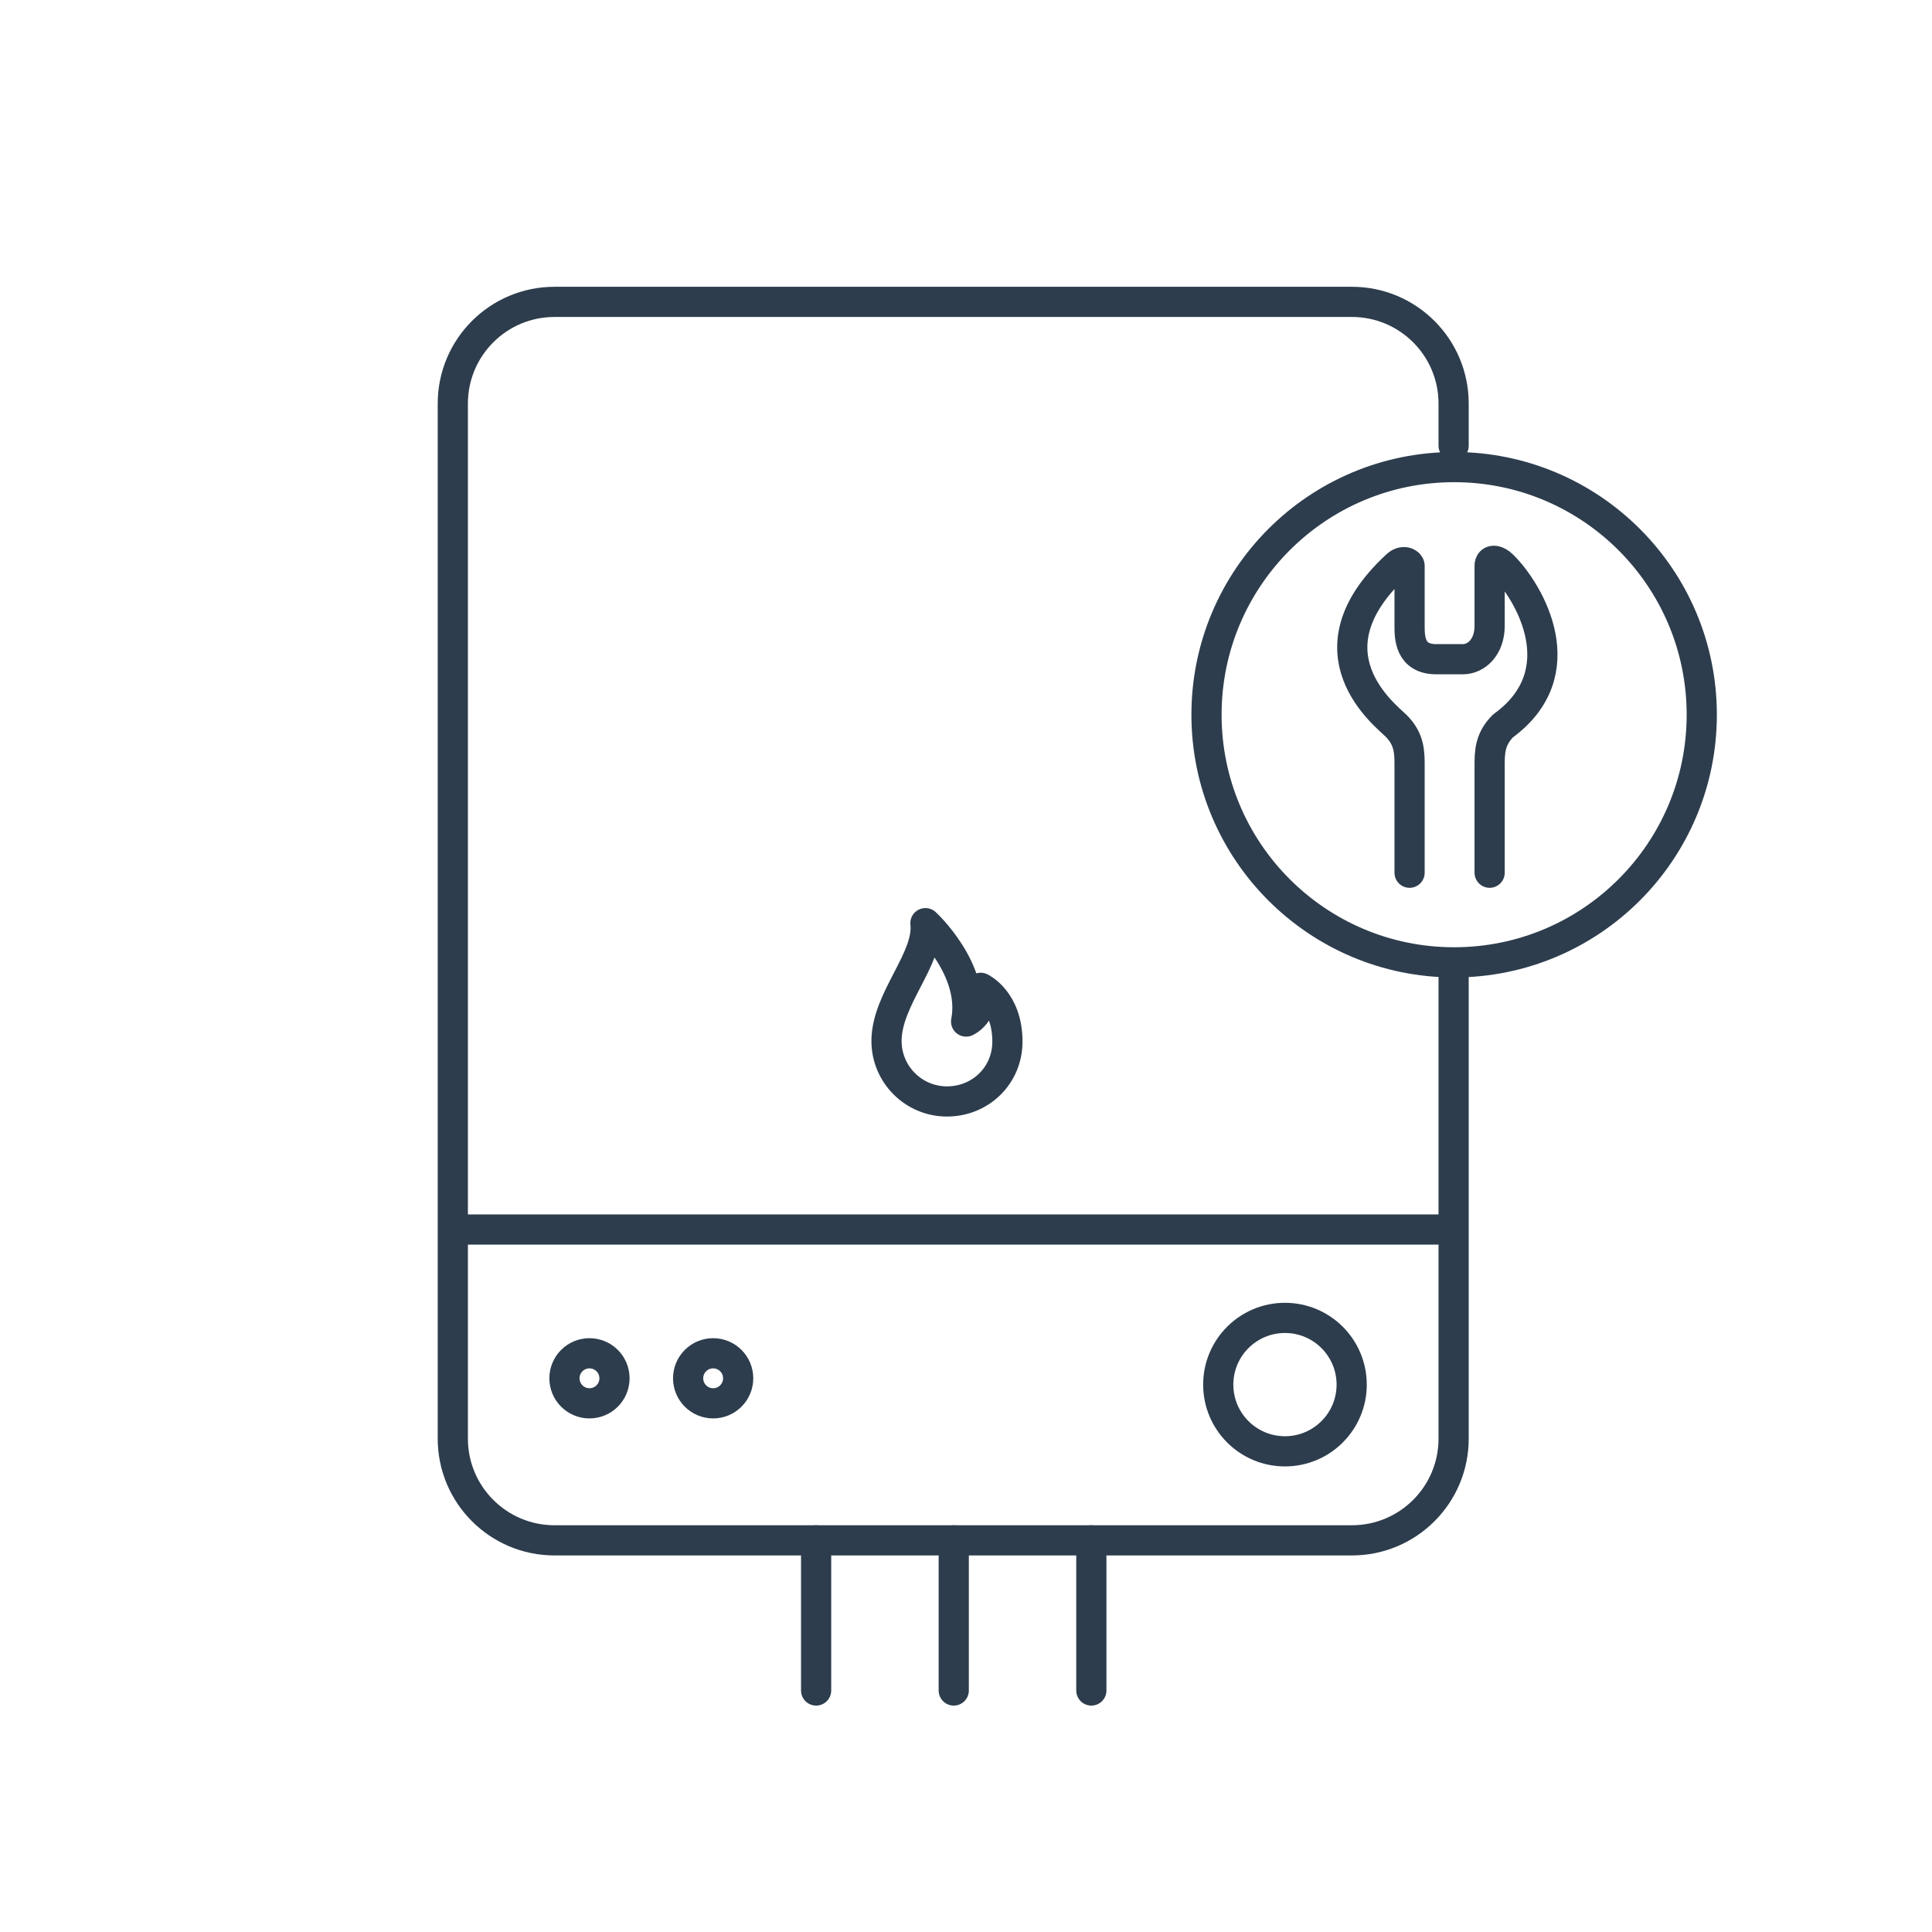 <svg viewBox="0 0 64 64" fill="none" xmlns="http://www.w3.org/2000/svg">
<path d="M15.187 40.73L47.966 40.73" stroke="#2D3D4D" stroke-linecap="round" stroke-linejoin="round"/>
<path d="M36.152 51.027L36.152 56" stroke="#2D3D4D" stroke-linecap="round" stroke-linejoin="round"/>
<path d="M27.035 51.027L27.035 56" stroke="#2D3D4D" stroke-linecap="round" stroke-linejoin="round"/>
<path d="M31.594 51.027L31.594 56" stroke="#2D3D4D" stroke-linecap="round" stroke-linejoin="round"/>
<path d="M48.153 14.766V13.369C48.153 11.508 46.645 10 44.784 10H18.369C16.508 10 15 11.508 15 13.369V47.657C15 49.517 16.508 51.026 18.369 51.026H44.784C46.645 51.026 48.153 49.517 48.153 47.657V32.378" stroke="#2D3D4D" stroke-linecap="round" stroke-linejoin="round"/>
<path d="M46.694 28.91L46.694 25.374C46.694 24.932 46.694 24.489 46.252 24.047C45.903 23.698 43.158 21.616 46.252 18.743C46.473 18.522 46.694 18.652 46.694 18.743C46.694 19.647 46.694 20.531 46.694 20.732C46.694 21.101 46.694 21.837 47.578 21.837C48.286 21.837 48.462 21.837 48.462 21.837C48.904 21.837 49.346 21.439 49.346 20.732V18.743C49.346 18.522 49.568 18.522 49.789 18.743C50.674 19.627 52.22 22.28 49.789 24.047C49.346 24.489 49.346 24.932 49.346 25.374V28.91" stroke="#2D3D4D" stroke-linecap="round" stroke-linejoin="round"/>
<circle cx="48.17" cy="23.676" r="8.203" stroke="#2D3D4D"/>
<ellipse cx="42.566" cy="45.867" rx="2.21" ry="2.21" stroke="#2D3D4D" stroke-linecap="round" stroke-linejoin="round"/>
<circle cx="19.527" cy="45.658" r="0.829" stroke="#2D3D4D" stroke-linecap="round" stroke-linejoin="round"/>
<ellipse cx="23.624" cy="45.658" rx="0.829" ry="0.829" stroke="#2D3D4D" stroke-linecap="round" stroke-linejoin="round"/>
<path d="M32.487 32.723C32.617 33.578 32.004 33.84 32.004 33.84C32.336 32.119 30.656 30.581 30.656 30.581C30.786 31.758 29.367 33.085 29.367 34.484C29.367 35.59 30.264 36.487 31.37 36.487C32.475 36.487 33.372 35.631 33.372 34.504C33.372 33.136 32.487 32.723 32.487 32.723" stroke="#2D3D4D" stroke-linecap="round" stroke-linejoin="round"/>
</svg>
